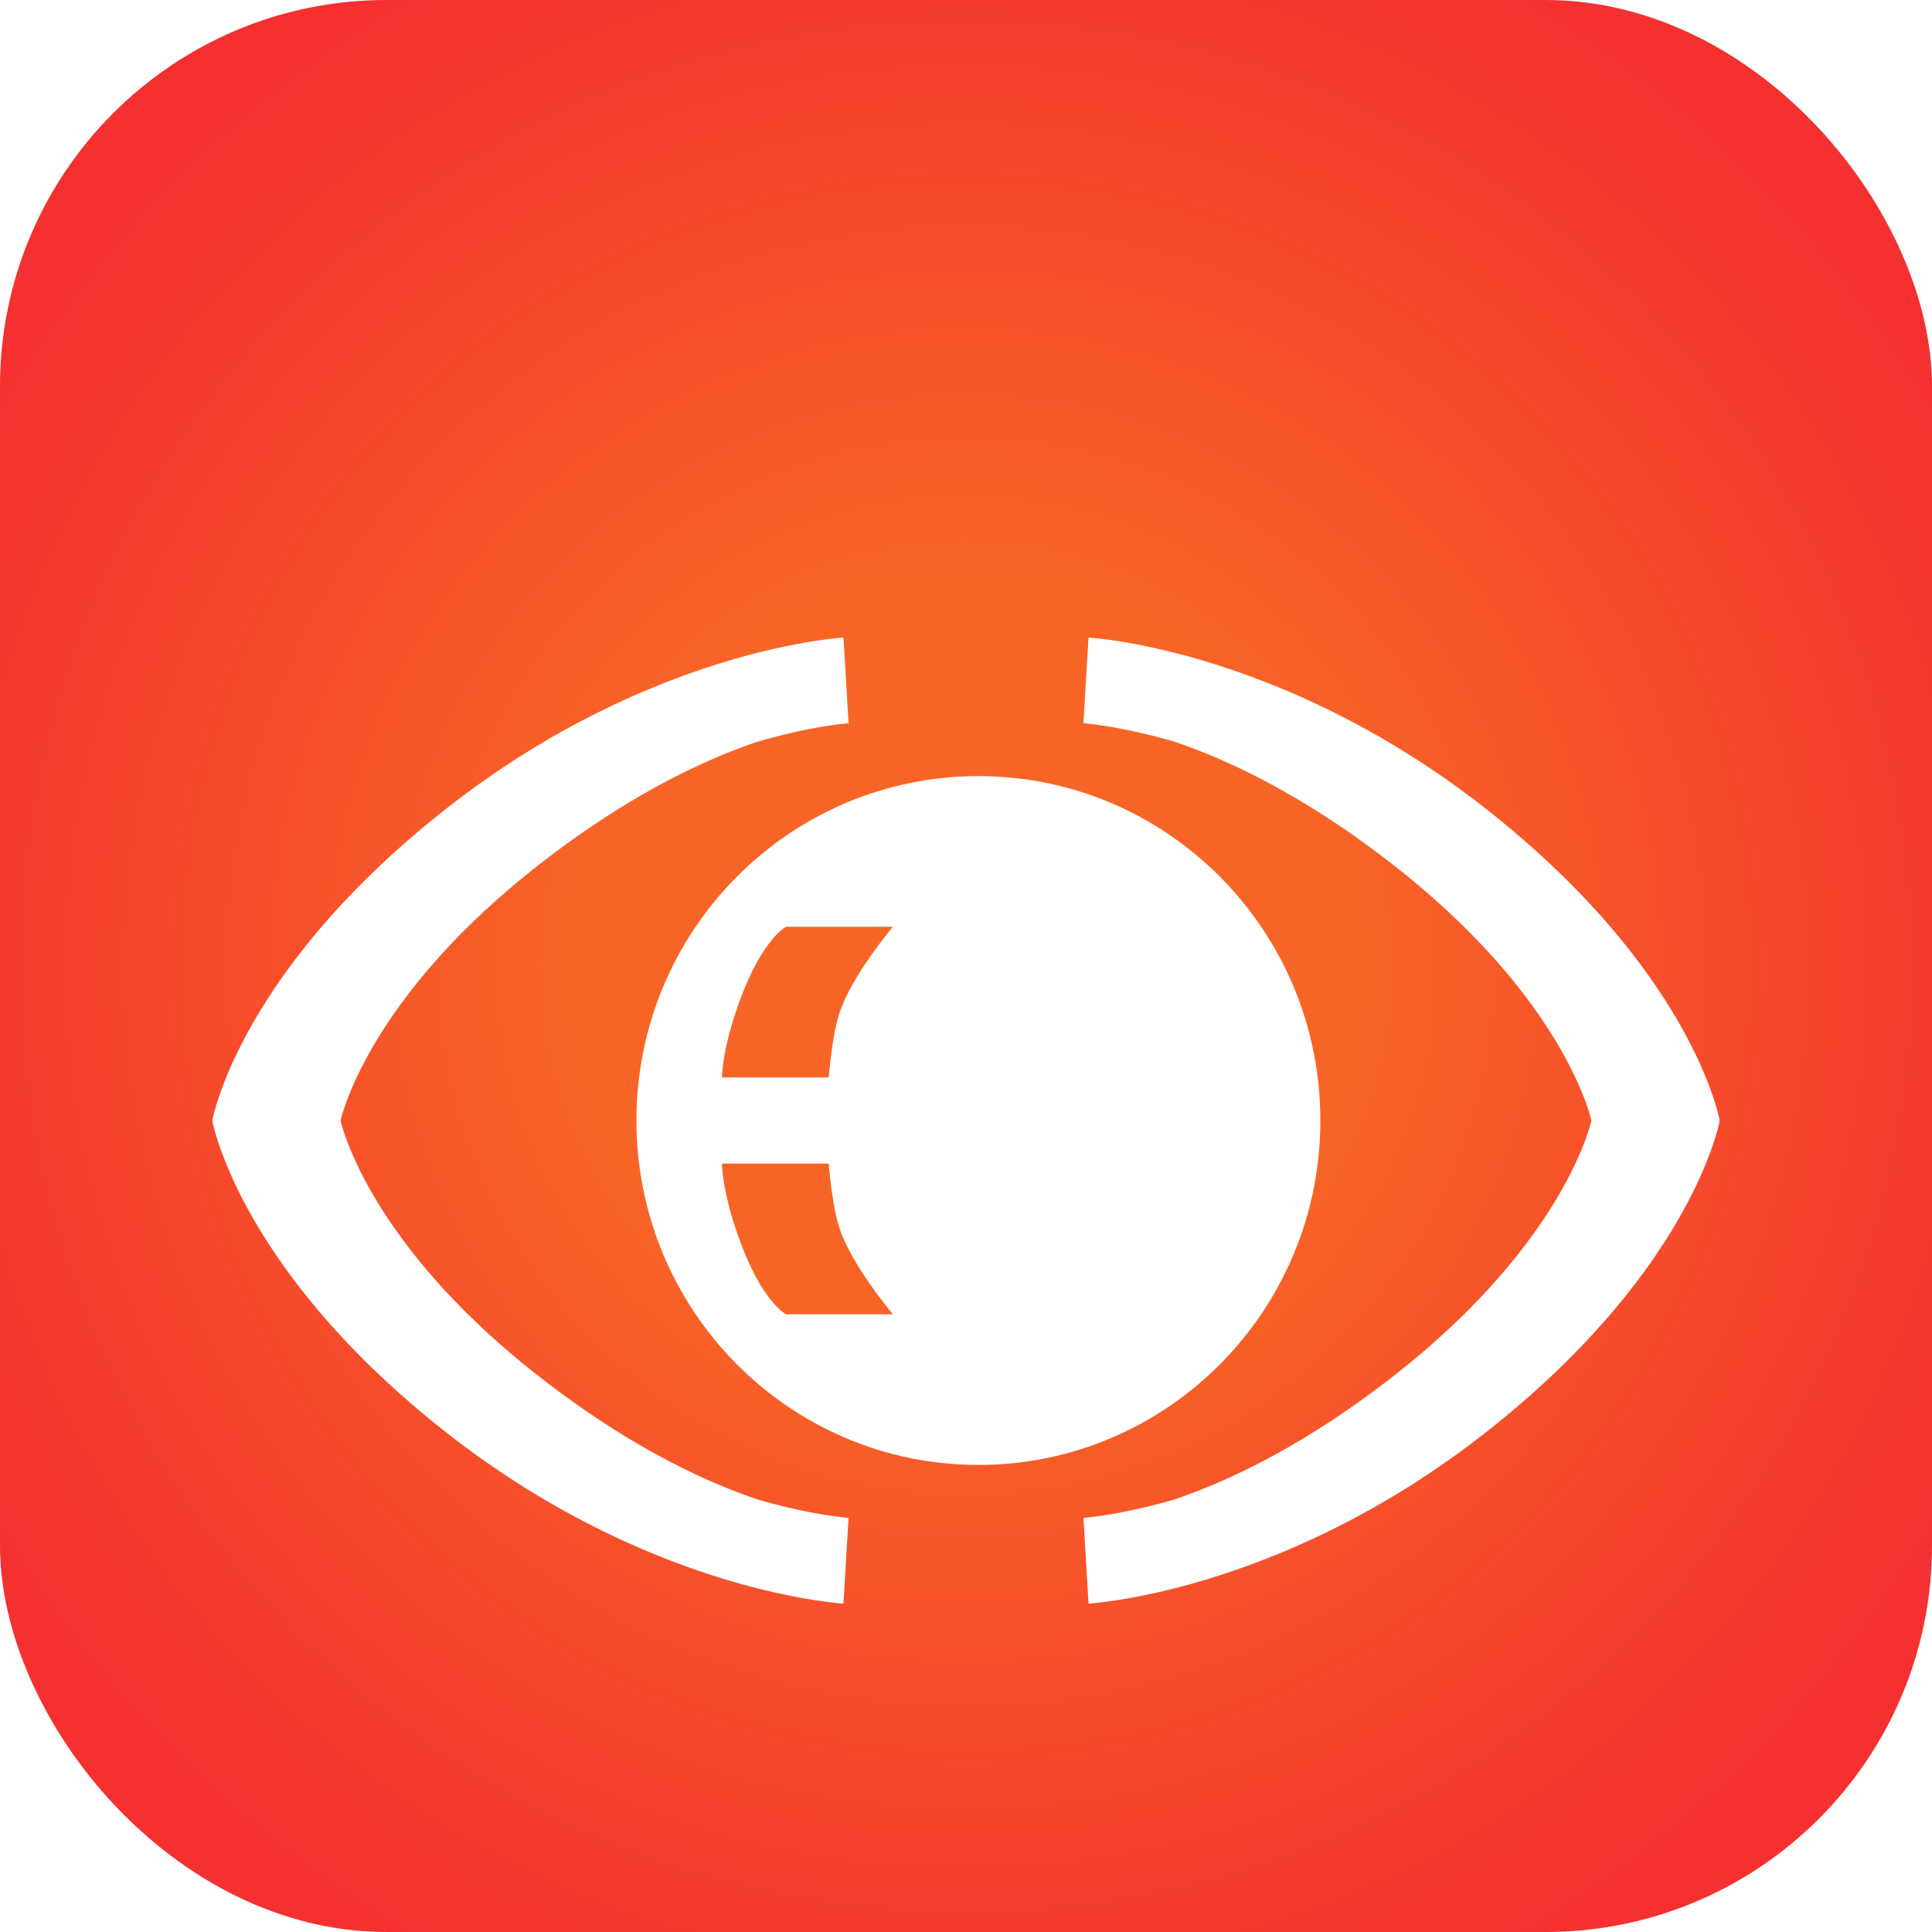 <svg xmlns="http://www.w3.org/2000/svg" width="100" height="100" fill="none"><rect width="100" height="100" fill="url(#a)" rx="20"/><g fill="#fff" fill-rule="evenodd" clip-rule="evenodd" filter="url(#b)"><path d="M11 49.941v-.003l.002-.005.003-.014.007-.035a8.37 8.37 0 0 1 .105-.42c.073-.263.184-.624.348-1.072.328-.896.866-2.135 1.73-3.617 1.732-2.97 4.753-6.883 9.95-10.955 5.223-4.092 10.295-6.293 14.08-7.471a35.328 35.328 0 0 1 4.585-1.114 23.628 23.628 0 0 1 1.687-.223 9.17 9.17 0 0 1 .108-.009l.034-.002h.011l.007-.001s.002 0 .133 2.217c.13 2.218.132 2.218.132 2.218h-.002l-.053.004a19.098 19.098 0 0 0-1.326.178c-.809.136-1.937.37-3.302.763l-.127.043c-2.745.94-6.666 2.775-11.249 6.362-4.572 3.577-7.142 6.95-8.563 9.393-.711 1.222-1.137 2.215-1.383 2.889a9.995 9.995 0 0 0-.29.933c.008.037.022.095.044.173.046.166.123.423.246.76.246.674.672 1.667 1.383 2.89 1.421 2.441 3.991 5.815 8.563 9.392 4.584 3.587 8.504 5.423 11.25 6.362l.126.043c1.365.393 2.493.627 3.302.763a19.098 19.098 0 0 0 1.326.178l.053.004h.002s-.002 0-.133 2.218C43.66 75 43.657 75 43.657 75h-.007l-.011-.001-.034-.002a9.17 9.17 0 0 1-.478-.046 23.628 23.628 0 0 1-1.317-.186 35.328 35.328 0 0 1-4.584-1.114c-3.786-1.178-8.858-3.38-14.081-7.471-5.197-4.072-8.218-7.985-9.95-10.955-.864-1.482-1.402-2.72-1.73-3.617-.164-.448-.275-.81-.348-1.072a8.37 8.37 0 0 1-.105-.42l-.007-.035-.003-.014-.002-.005v-.121Zm78 0v-.003l-.002-.005-.002-.014-.008-.035a8.532 8.532 0 0 0-.105-.42 14.049 14.049 0 0 0-.348-1.072c-.328-.896-.866-2.135-1.73-3.617-1.732-2.97-4.753-6.883-9.95-10.955-5.223-4.092-10.295-6.293-14.08-7.471a35.328 35.328 0 0 0-4.585-1.114 23.628 23.628 0 0 0-1.687-.223 9.17 9.17 0 0 0-.108-.009l-.034-.002h-.011L56.343 25s-.002 0-.133 2.217c-.13 2.218-.132 2.218-.132 2.218h.002l.053.004a19.098 19.098 0 0 1 1.326.178c.809.136 1.937.37 3.302.763l.127.043c2.745.94 6.666 2.775 11.249 6.362 4.572 3.577 7.141 6.95 8.563 9.393.711 1.222 1.137 2.215 1.383 2.889a9.995 9.995 0 0 1 .29.933 9.995 9.995 0 0 1-.29.934c-.246.673-.672 1.666-1.383 2.888-1.422 2.442-3.991 5.816-8.563 9.393-4.584 3.587-8.504 5.423-11.25 6.362l-.126.043a30.108 30.108 0 0 1-3.302.763 19.098 19.098 0 0 1-1.326.178l-.053.004h-.002s.002 0 .133 2.218C56.34 75 56.343 75 56.343 75h.007l.011-.001.034-.002a9.17 9.17 0 0 0 .478-.046c.314-.034.758-.092 1.317-.186a35.328 35.328 0 0 0 4.584-1.114c3.786-1.178 8.858-3.38 14.081-7.471 5.197-4.072 8.218-7.985 9.95-10.955.864-1.482 1.402-2.72 1.73-3.617.164-.448.275-.81.348-1.072a8.532 8.532 0 0 0 .105-.42l.008-.035.002-.014.001-.005.001-.003v-.118Z"/><path d="M68.342 49.998c0 9.846-7.924 17.827-17.7 17.827-9.775 0-17.7-7.981-17.7-17.827 0-9.846 7.925-17.827 17.7-17.827 9.776 0 17.7 7.981 17.7 17.827ZM46.218 39.97s-2.127 2.508-2.766 4.457c-.412 1.257-.553 3.343-.553 3.343h-5.531s0-1.672 1.106-4.457c1.106-2.786 2.212-3.343 2.212-3.343h5.532Zm-2.766 15.6c.639 1.949 2.766 4.457 2.766 4.457h-5.532s-1.106-.557-2.212-3.343c-1.106-2.785-1.106-4.457-1.106-4.457h5.53s.142 2.086.554 3.343Z"/></g><defs><radialGradient id="a" cx="0" cy="0" r="1" gradientTransform="matrix(41 42 -42 41 50 50)" gradientUnits="userSpaceOnUse"><stop offset=".33" stop-color="#F76526"/><stop offset="1" stop-color="#F43030"/></radialGradient><filter id="b" width="90" height="62" x="5" y="23" color-interpolation-filters="sRGB" filterUnits="userSpaceOnUse"><feFlood flood-opacity="0" result="BackgroundImageFix"/><feColorMatrix in="SourceAlpha" result="hardAlpha" values="0 0 0 0 0 0 0 0 0 0 0 0 0 0 0 0 0 0 127 0"/><feOffset dy="4"/><feGaussianBlur stdDeviation="3"/><feComposite in2="hardAlpha" operator="out"/><feColorMatrix values="0 0 0 0 0.368 0 0 0 0 0.062 0 0 0 0 0.062 0 0 0 0.25 0"/><feBlend in2="BackgroundImageFix" result="effect1_dropShadow_3909_18731"/><feBlend in="SourceGraphic" in2="effect1_dropShadow_3909_18731" result="shape"/><feColorMatrix in="SourceAlpha" result="hardAlpha" values="0 0 0 0 0 0 0 0 0 0 0 0 0 0 0 0 0 0 127 0"/><feOffset dy="4"/><feGaussianBlur stdDeviation="3"/><feComposite in2="hardAlpha" k2="-1" k3="1" operator="arithmetic"/><feColorMatrix values="0 0 0 0 0 0 0 0 0 0 0 0 0 0 0 0 0 0 0.06 0"/><feBlend in2="shape" result="effect2_innerShadow_3909_18731"/></filter></defs></svg>






